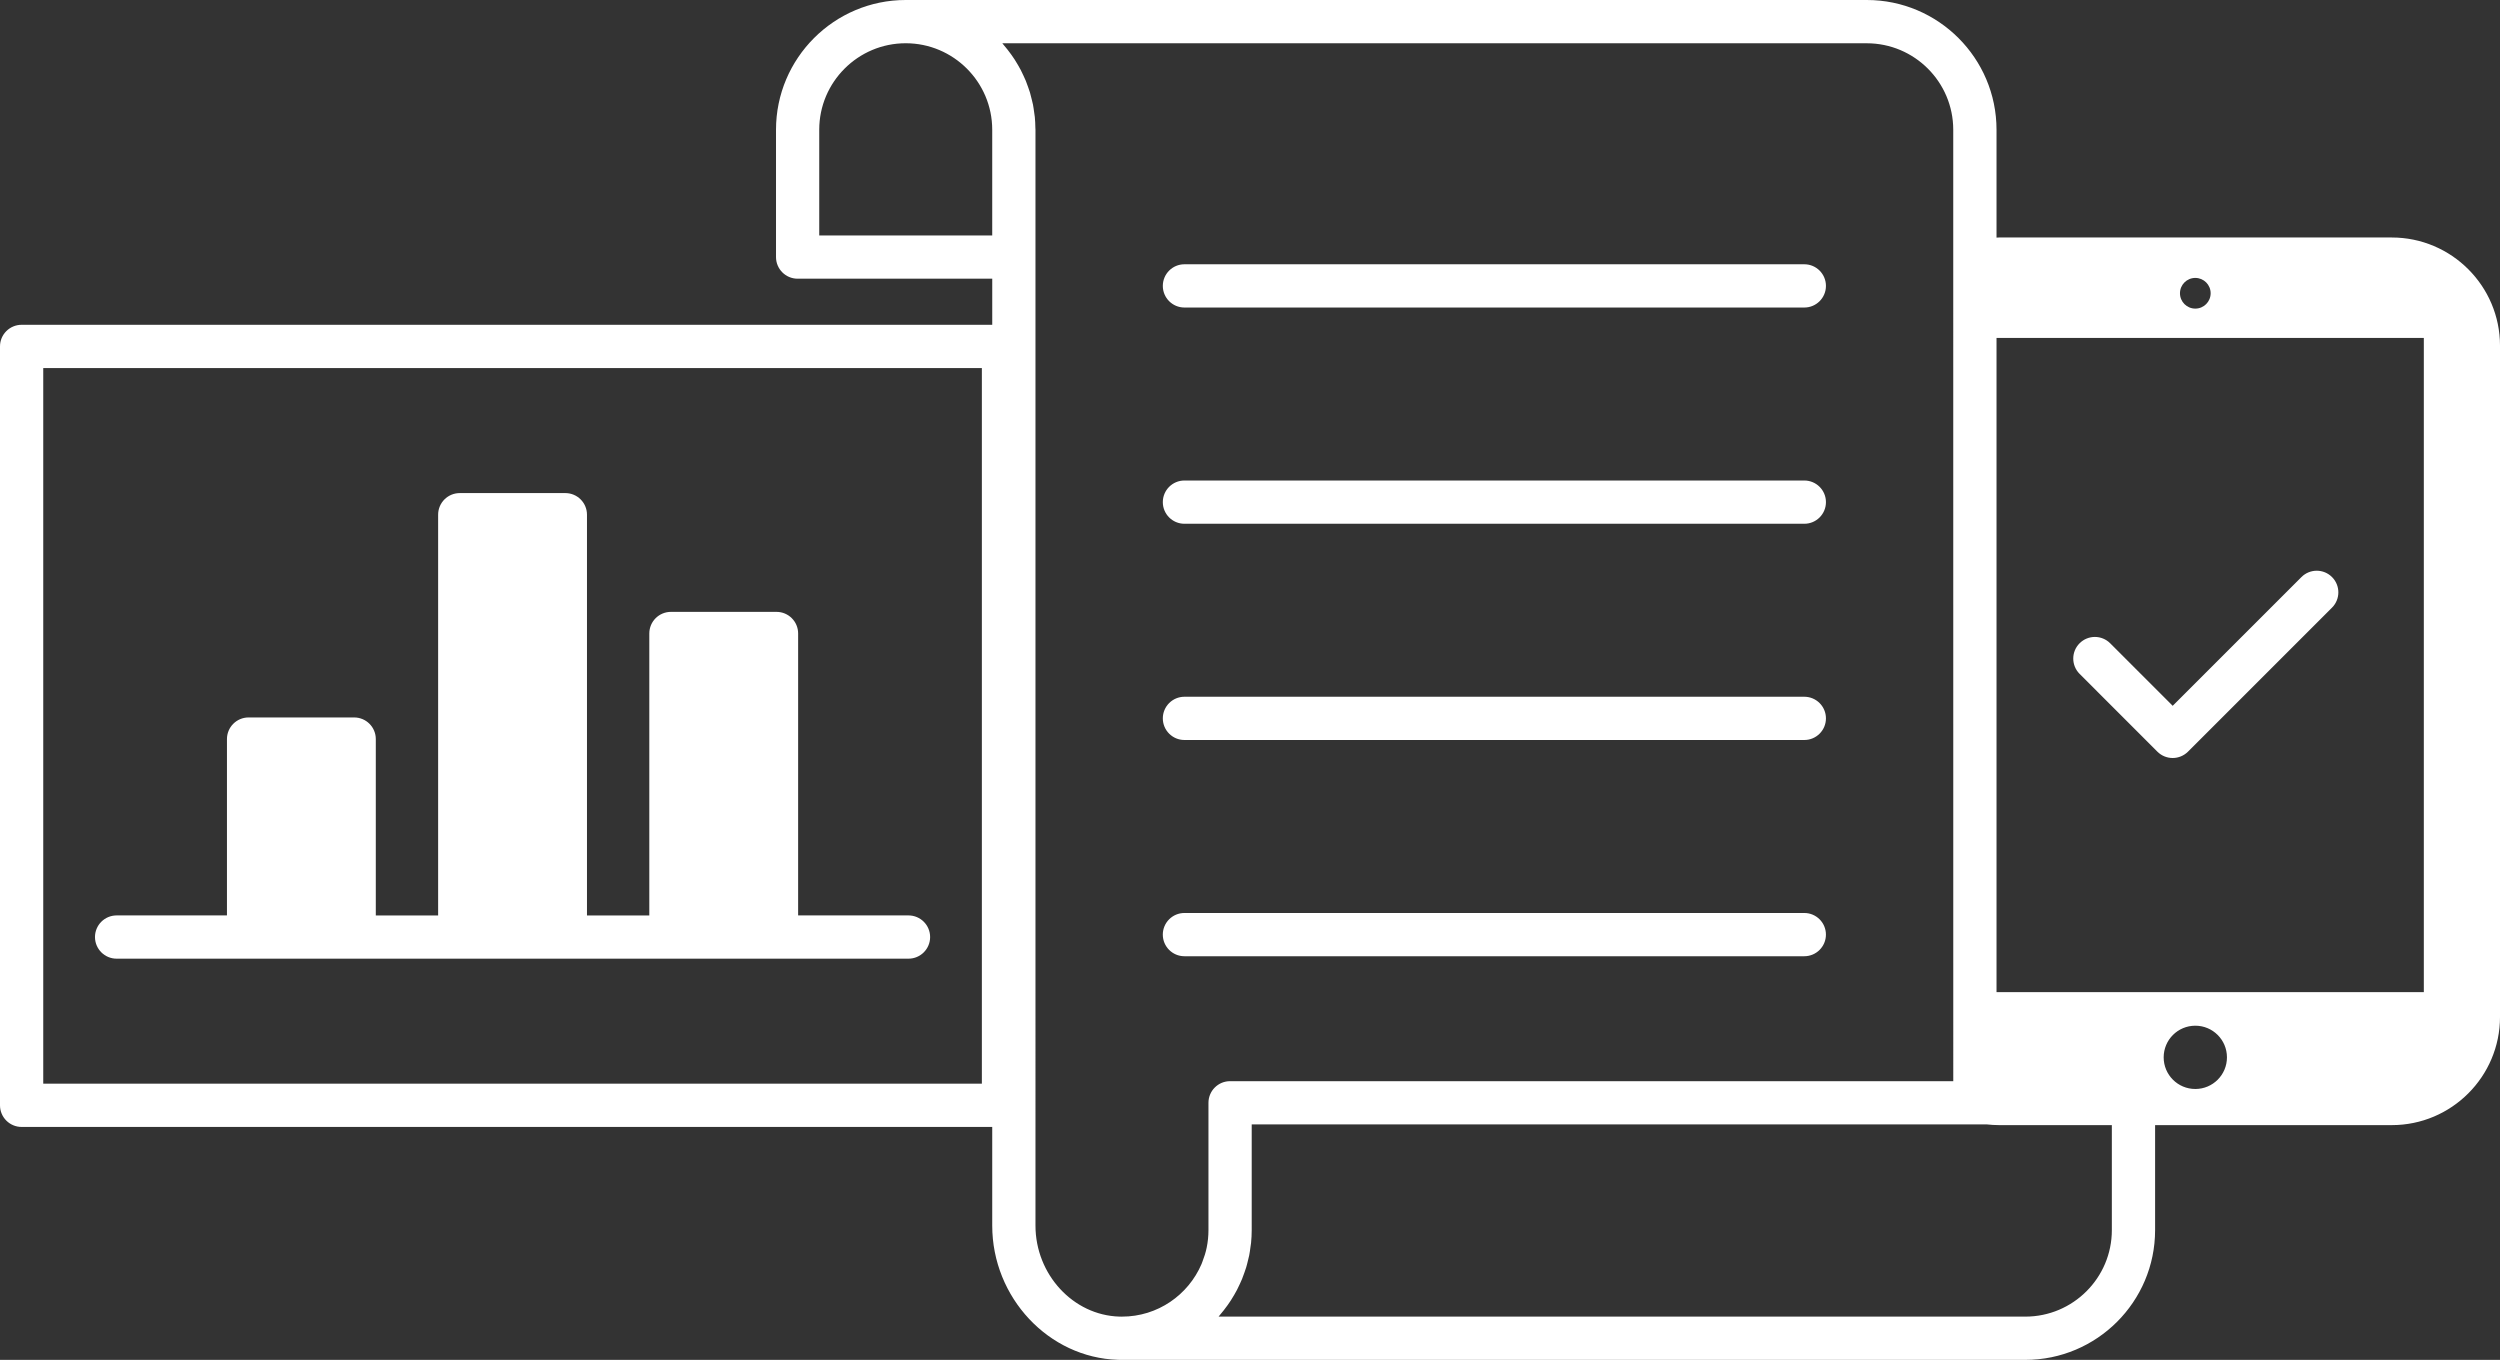 <?xml version="1.0" encoding="utf-8"?>
<!-- Generator: Adobe Illustrator 15.1.0, SVG Export Plug-In . SVG Version: 6.00 Build 0)  -->
<svg version="1.2" baseProfile="tiny" id="Layer_1" xmlns="http://www.w3.org/2000/svg" xmlns:xlink="http://www.w3.org/1999/xlink"
	 x="0px" y="0px" width="173.423px" height="94.334px" viewBox="0 0 173.423 94.334" xml:space="preserve">
<rect x="0" y="0" width="173.423" height="94.334" fill="#333333" stroke="none"/>
<g>
	<path fill="#FFFFFF" d="M144.26,46.745l5.396,5.398c0.281,0.281,0.662,0.439,1.061,0.439c0.397,0,0.779-0.158,1.061-0.439
		l9.992-9.992c0.586-0.585,0.586-1.535,0-2.121s-1.535-0.586-2.121,0l-8.932,8.931l-4.336-4.338c-0.586-0.586-1.535-0.585-2.121,0
		C143.674,45.209,143.674,46.159,144.26,46.745z"/>
	<path fill="#FFFFFF" d="M165.916,16.475h-27.257c-0.055,0-0.107,0.007-0.162,0.008V9c0-4.962-4.037-9-9-9H62.83h0
		c-4.962,0-8.999,4.038-8.999,9v8.833c0,0.829,0.671,1.5,1.5,1.5h13.5v3.198H1.5c-0.829,0-1.5,0.671-1.5,1.5v52.644
		c0,0.828,0.671,1.5,1.5,1.5h67.33v6.844c0,4.99,3.914,9.167,8.725,9.311l0.275,0.005c0.006,0,0.013-0.001,0.019-0.001h62.648
		c4.963,0,9-4.037,9-9v-7.285h16.419c4.14,0,7.507-3.367,7.507-7.507v-46.56C173.423,19.842,170.056,16.475,165.916,16.475z
		 M68.111,75.175H3V25.531h65.111V75.175z M152.288,19.279c0.587,0,1.063,0.477,1.063,1.064c0,0.588-0.477,1.065-1.063,1.065
		c-0.589,0-1.065-0.477-1.065-1.065C151.223,19.755,151.699,19.279,152.288,19.279z M68.83,16.333h-12V9c0-3.309,2.691-6,6-6
		c3.308,0,6,2.691,6,6V16.333z M135.497,75H85.33c-0.829,0-1.5,0.672-1.5,1.5v8.833c0,0.414-0.042,0.817-0.122,1.208
		c-0.069,0.338-0.172,0.663-0.296,0.979c-0.021,0.055-0.04,0.111-0.063,0.166c-0.917,2.143-3.044,3.647-5.519,3.647
		c-0.003,0-0.005,0.001-0.008,0.001l-0.177-0.003c-3.207-0.097-5.815-2.928-5.815-6.313V17.838c0-0.001,0-0.003,0-0.005V9
		c0-0.045-0.006-0.089-0.007-0.134c-0.004-0.252-0.014-0.502-0.038-0.748c-0.011-0.115-0.032-0.226-0.048-0.339
		c-0.024-0.175-0.046-0.351-0.08-0.523c-0.024-0.125-0.058-0.245-0.088-0.367c-0.038-0.157-0.074-0.314-0.12-0.468
		c-0.038-0.124-0.082-0.244-0.125-0.366c-0.051-0.146-0.102-0.293-0.16-0.436c-0.049-0.121-0.104-0.238-0.159-0.356
		c-0.063-0.138-0.127-0.275-0.197-0.409c-0.06-0.116-0.125-0.229-0.19-0.341c-0.075-0.13-0.152-0.259-0.234-0.385
		c-0.071-0.109-0.144-0.215-0.219-0.321c-0.087-0.123-0.177-0.242-0.27-0.36c-0.08-0.101-0.161-0.201-0.245-0.298
		c-0.041-0.048-0.078-0.1-0.12-0.147h59.965c3.309,0,6,2.691,6,6v8.183 M146.497,85.333c0,3.309-2.691,6-6,6H84.532
		c0.042-0.047,0.078-0.098,0.119-0.146c0.084-0.099,0.166-0.198,0.246-0.301c0.092-0.117,0.182-0.236,0.268-0.358
		c0.075-0.105,0.148-0.213,0.219-0.322c0.082-0.126,0.16-0.255,0.235-0.386c0.064-0.111,0.128-0.224,0.188-0.338
		c0.072-0.137,0.137-0.276,0.201-0.417c0.053-0.115,0.106-0.229,0.154-0.347c0.061-0.148,0.113-0.3,0.166-0.451
		c0.041-0.117,0.083-0.232,0.119-0.351c0.049-0.162,0.087-0.327,0.127-0.493c0.027-0.113,0.059-0.226,0.082-0.341
		c0.037-0.188,0.062-0.379,0.087-0.57c0.013-0.098,0.032-0.193,0.042-0.292c0.029-0.292,0.045-0.588,0.045-0.888V78h50.167h0.837
		c0.271,0.03,0.546,0.048,0.825,0.048h7.838V85.333z M152.288,75.542c-1.214,0-2.196-0.982-2.196-2.195s0.982-2.195,2.196-2.195
		c1.212,0,2.194,0.982,2.194,2.195S153.5,75.542,152.288,75.542z M168.139,68.822h-29.642V23.44h29.642V68.822z"/>
	<path fill="#FFFFFF" d="M82.164,21.333h43c0.828,0,1.5-0.671,1.5-1.5s-0.672-1.5-1.5-1.5h-43c-0.829,0-1.5,0.671-1.5,1.5
		S81.335,21.333,82.164,21.333z"/>
	<path fill="#FFFFFF" d="M82.164,36.333h43c0.828,0,1.5-0.671,1.5-1.5s-0.672-1.5-1.5-1.5h-43c-0.829,0-1.5,0.671-1.5,1.5
		S81.335,36.333,82.164,36.333z"/>
	<path fill="#FFFFFF" d="M82.164,51.333h43c0.828,0,1.5-0.672,1.5-1.5s-0.672-1.5-1.5-1.5h-43c-0.829,0-1.5,0.672-1.5,1.5
		S81.335,51.333,82.164,51.333z"/>
	<path fill="#FFFFFF" d="M126.663,64.833c0-0.828-0.672-1.5-1.5-1.5h-43c-0.829,0-1.5,0.672-1.5,1.5s0.671,1.5,1.5,1.5h43
		C125.991,66.333,126.663,65.662,126.663,64.833z"/>
	<path fill="#FFFFFF" d="M8.089,66.502h9.155h7.325h7.324h7.325h7.324h7.324h9.156c0.829,0,1.5-0.672,1.5-1.5s-0.671-1.5-1.5-1.5
		h-7.656V43.945c0-0.829-0.671-1.5-1.5-1.5h-7.324c-0.829,0-1.5,0.671-1.5,1.5v19.558h-4.324V35.705c0-0.829-0.671-1.5-1.5-1.5
		h-7.325c-0.829,0-1.5,0.671-1.5,1.5v27.798h-4.324V51.269c0-0.828-0.671-1.5-1.5-1.5h-7.325c-0.829,0-1.5,0.672-1.5,1.5v12.233
		H8.089c-0.829,0-1.5,0.672-1.5,1.5S7.261,66.502,8.089,66.502z"/>
</g>
</svg>
